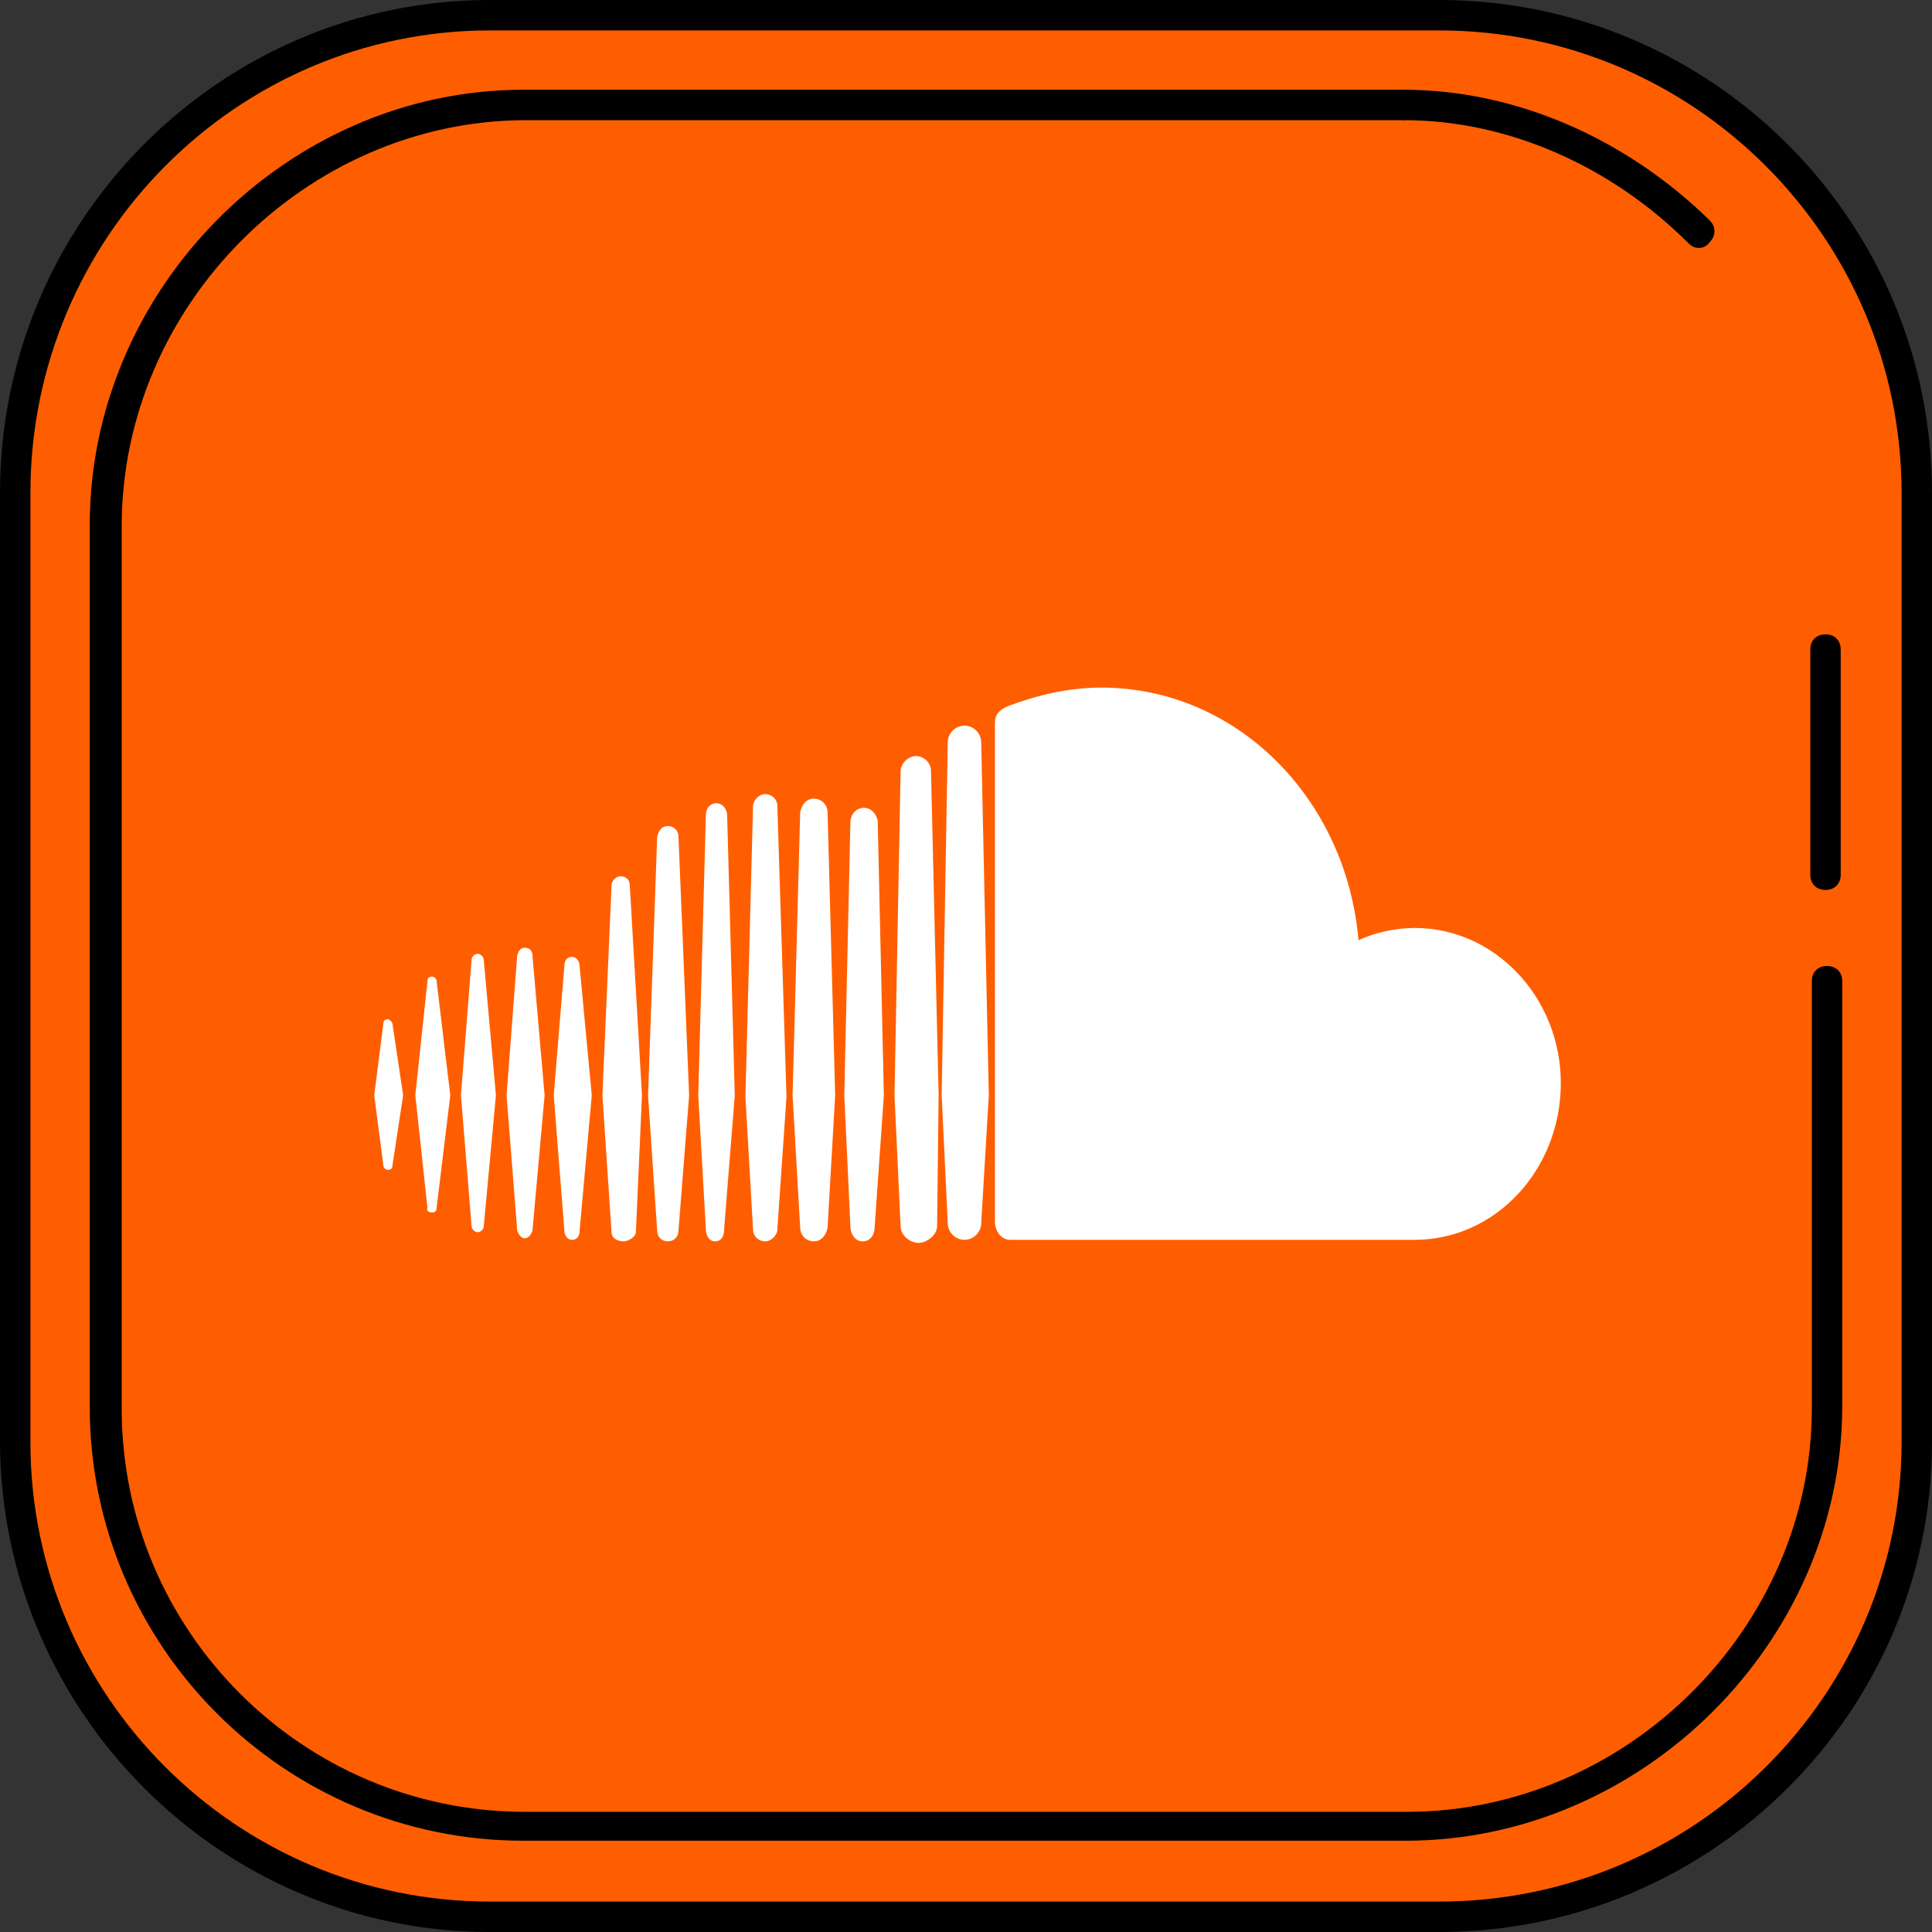 <?xml version="1.0" encoding="iso-8859-1"?>
<!-- Generator: Adobe Illustrator 19.0.0, SVG Export Plug-In . SVG Version: 6.00 Build 0)  -->
<svg version="1.1" id="Layer_1" xmlns="http://www.w3.org/2000/svg" xmlns:xlink="http://www.w3.org/1999/xlink" x="0px" y="0px"
	 viewBox="0 0 508 508" style="enable-background:new 0 0 508 508;" xml:space="preserve">
<rect x="0" y="0" width="508" height="508" fill="#333333" stroke="none"/>
<path style="fill:#FF5E00;" d="M504,378.4c0,68.8-56,125.6-124.8,125.6H129.6C60.8,504,4,447.6,4,378.4V129.2C4,60.4,60.8,4,129.6,4
	h249.6C448,4,504,60,504,129.2V378.4z"/>
<g>
	<path style="fill:#FFFFFF;" d="M372,244c-5.2,0-10.4,1.2-14.8,3.2c-3.2-37.2-32-66.4-67.6-66.4c-8.8,0-16.8,2-24.4,4.8
		c-2.8,1.2-3.6,2.4-3.6,4.8v130.8c0,2.4,1.6,4.8,4,4.8c0,0,105.6,0,106.4,0c21.2,0,38.4-18.4,38.4-41.2
		C410.4,262.4,393.2,244,372,244"/>
	<path style="fill:#FFFFFF;" d="M168.8,288l-3.2-55.2c0-1.6-1.2-2.4-2.4-2.4s-2.4,1.2-2.4,2.4l-2.4,55.2l2.4,36
		c0,1.6,1.6,2.4,3.2,2.4c1.2,0,3.2-1.2,3.2-2.4l0,0L168.8,288z"/>
	<path style="fill:#FFFFFF;" d="M155.6,288l-3.2-34c0-1.2-0.8-2.4-2-2.4s-2,0.8-2,2.4l-2.8,34l2.8,35.6c0,1.2,0.8,2.4,2,2.4
		s2-0.8,2-2.4L155.6,288z"/>
	<path style="fill:#FFFFFF;" d="M181.2,288l-2.8-68c0-1.6-1.2-2.8-2.8-2.8s-2.4,1.2-2.8,2.8l-2.4,68l2.4,35.6c0,1.6,1.2,2.8,2.8,2.8
		s2.8-1.2,2.8-2.8l0,0L181.2,288z"/>
	<path style="fill:#FFFFFF;" d="M113.6,318.8c0.8,0,1.2-0.4,1.2-1.2l3.6-29.6l-3.6-30c0-0.8-0.8-1.2-1.2-1.2c-0.8,0-1.2,0.4-1.2,1.2
		l-3.2,30l3.2,29.6C112,318.4,112.8,318.8,113.6,318.8"/>
	<path style="fill:#FFFFFF;" d="M125.6,324c0.8,0,1.6-0.8,1.6-1.6l3.2-34.4l-3.2-35.6c0-0.8-0.8-1.6-1.6-1.6c-0.8,0-1.6,0.8-1.6,1.6
		l-2.8,35.6l2.8,34.4C124,323.2,124.8,324,125.6,324"/>
	<path style="fill:#FFFFFF;" d="M204.4,212c0-2-1.6-3.2-3.2-3.2c-1.6,0-3.2,1.6-3.2,3.2l-2,76.4l2,34.8c0,2,1.6,3.2,3.2,3.2
		c1.6,0,3.2-1.6,3.2-3.2l2.4-34.8L204.4,212z"/>
	<path style="fill:#FFFFFF;" d="M138,325.6c0.8,0,1.6-0.8,2-2l3.2-35.6l-3.2-36.8c0-1.2-0.8-2-2-2s-1.6,0.8-2,2l-2.8,36.8l2.8,35.6
		C136.4,324.8,137.2,325.6,138,325.6"/>
	<path style="fill:#FFFFFF;" d="M193.2,288l-2-73.6c0-1.6-1.2-3.2-2.8-3.2s-2.8,1.2-2.8,3.2l-2,73.6l2,35.2c0,1.6,0.8,3.2,2.4,3.2
		c1.6,0,2.4-1.2,2.4-3.2l0,0L193.2,288z"/>
	<path style="fill:#FFFFFF;" d="M219.6,288l-2-74.4c0-2-1.6-3.6-3.6-3.6s-3.2,1.6-3.6,3.6l-2,74.4l2,34.8c0,2,1.6,3.6,3.6,3.6
		s3.2-1.6,3.6-3.6L219.6,288z"/>
	<path style="fill:#FFFFFF;" d="M102,268c-0.8,0-1.2,0.4-1.2,1.2L98.4,288l2.4,18.4c0,0.8,0.8,1.2,1.2,1.2c0.8,0,1.2-0.4,1.2-1.2
		L106,288l-2.8-18.8C103.2,268.8,102.4,268,102,268"/>
	<path style="fill:#FFFFFF;" d="M246.8,288l-2-85.2c0-2.4-2-4-4-4s-4,2-4,4l-1.6,85.2l1.6,34.4c0,2.4,2.4,4.4,4.8,4.4
		c2,0,4.8-2,4.8-4.4l0,0L246.8,288z"/>
	<path style="fill:#FFFFFF;" d="M253.6,190.8c-2.4,0-4.4,2-4.4,4.4l-1.6,92.8l1.6,33.6c0,2.4,2,4.4,4.4,4.4s4.4-2,4.4-4.4l0,0
		l2-33.6l-2-92.8C258,192.8,256,190.8,253.6,190.8"/>
	<path style="fill:#FFFFFF;" d="M232.4,288l-1.6-71.6c0-2-1.6-4-3.6-4s-3.6,1.6-3.6,4L222,288l1.6,34.4c0,2,1.2,4,3.2,4
		s3.2-1.6,3.2-4l0,0L232.4,288z"/>
</g>
<path d="M378.4,508H128.8C58,508,0,450,0,378.8V129.6C0,58,58,0,128.8,0h249.6C450,0,508,58,508,129.6v249.6
	C508,450,450,508,378.4,508z M128.8,8C62.4,8,8,62.4,8,129.6v249.6C8,446,62.4,500,128.8,500h249.6c67.2,0,121.6-54.4,121.6-120.8
	V129.6C500,62.8,445.6,8,378.4,8C378.4,8,128.8,8,128.8,8z"/>
<path d="M369.6,484h-232c-62.8,0-114-51.2-114-114V138c0-62,52-114.4,114-114.4h231.2c2.4,0,4,1.6,4,4s-1.6,4-4,4H137.6
	C80.4,32,32,80.4,32,138.4v232c0,58.4,47.6,106,106,106h232c57.6,0,106.4-48.4,106.4-106V258c0-2.4,1.6-4,4-4s4,1.6,4,4v112.4
	C484,432,431.6,484,369.6,484z"/>
<path d="M446.8,65.2c-1.2,0-2-0.4-2.8-1.2c-20.4-20.4-47.6-32.4-74.8-32.4c-2.4,0-4-1.6-4-4s1.6-4,4-4c29.2,0,58.4,12.8,80.4,34.4
	c1.6,1.6,1.6,4,0,5.6C448.8,64.8,447.6,65.2,446.8,65.2z"/>
<path d="M480,234c-2.4,0-4-1.6-4-4v-59.2c0-2.4,1.6-4,4-4s4,1.6,4,4V230C484,232.4,482.4,234,480,234z"/>
<g>
</g>
<g>
</g>
<g>
</g>
<g>
</g>
<g>
</g>
<g>
</g>
<g>
</g>
<g>
</g>
<g>
</g>
<g>
</g>
<g>
</g>
<g>
</g>
<g>
</g>
<g>
</g>
<g>
</g>
</svg>
